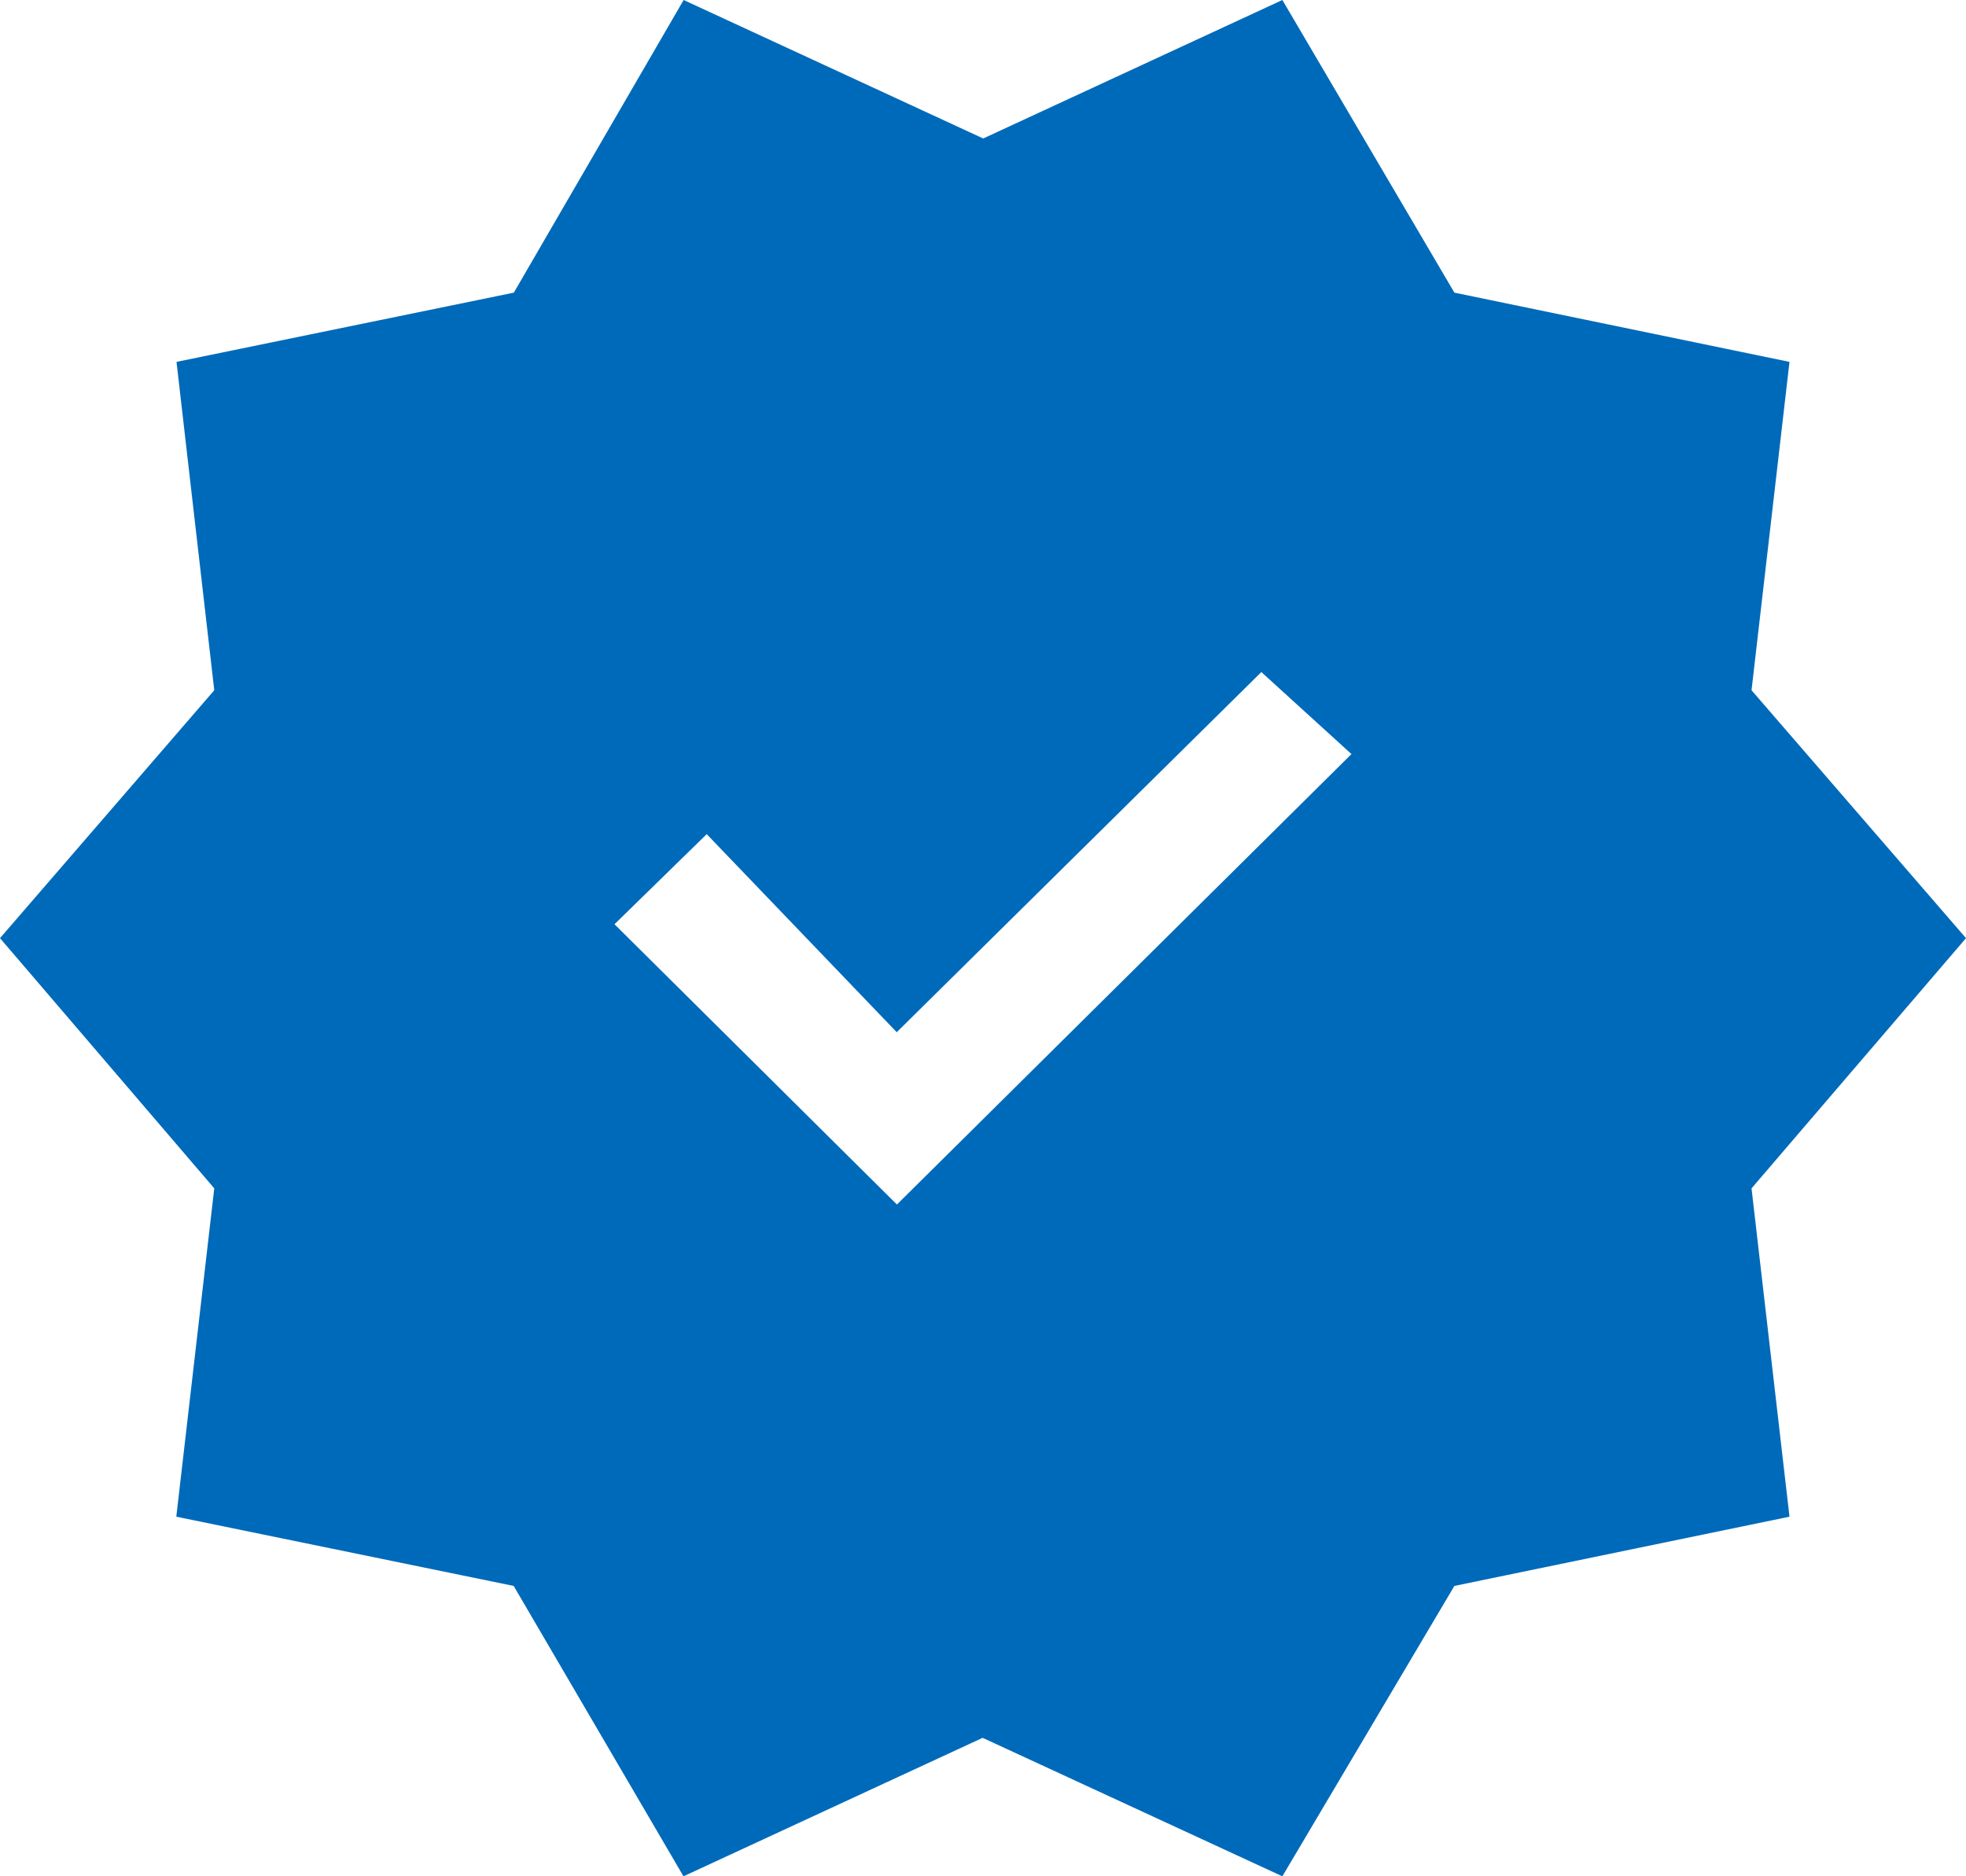 <svg xmlns="http://www.w3.org/2000/svg" width="48.63" height="46.42" viewBox="0 0 48.63 46.42">
  <path id="Path_307" data-name="Path 307" d="M31.2,16.627l2.229,2.029L22.186,29.8,15.2,22.866l2.281-2.229,4.7,4.9ZM31.72,0l-7.4,3.426L16.91,0l-4.2,7.24L4.366,8.953,5.3,17.077,0,23.21,5.3,29.4l-.939,8.123,8.345,1.713,4.2,7.184,7.4-3.426L31.72,46.42l4.255-7.184,8.289-1.713L43.325,29.4l5.305-6.19-5.305-6.133.939-8.124L35.975,7.24Z" fill="#006aba"/>
</svg>
